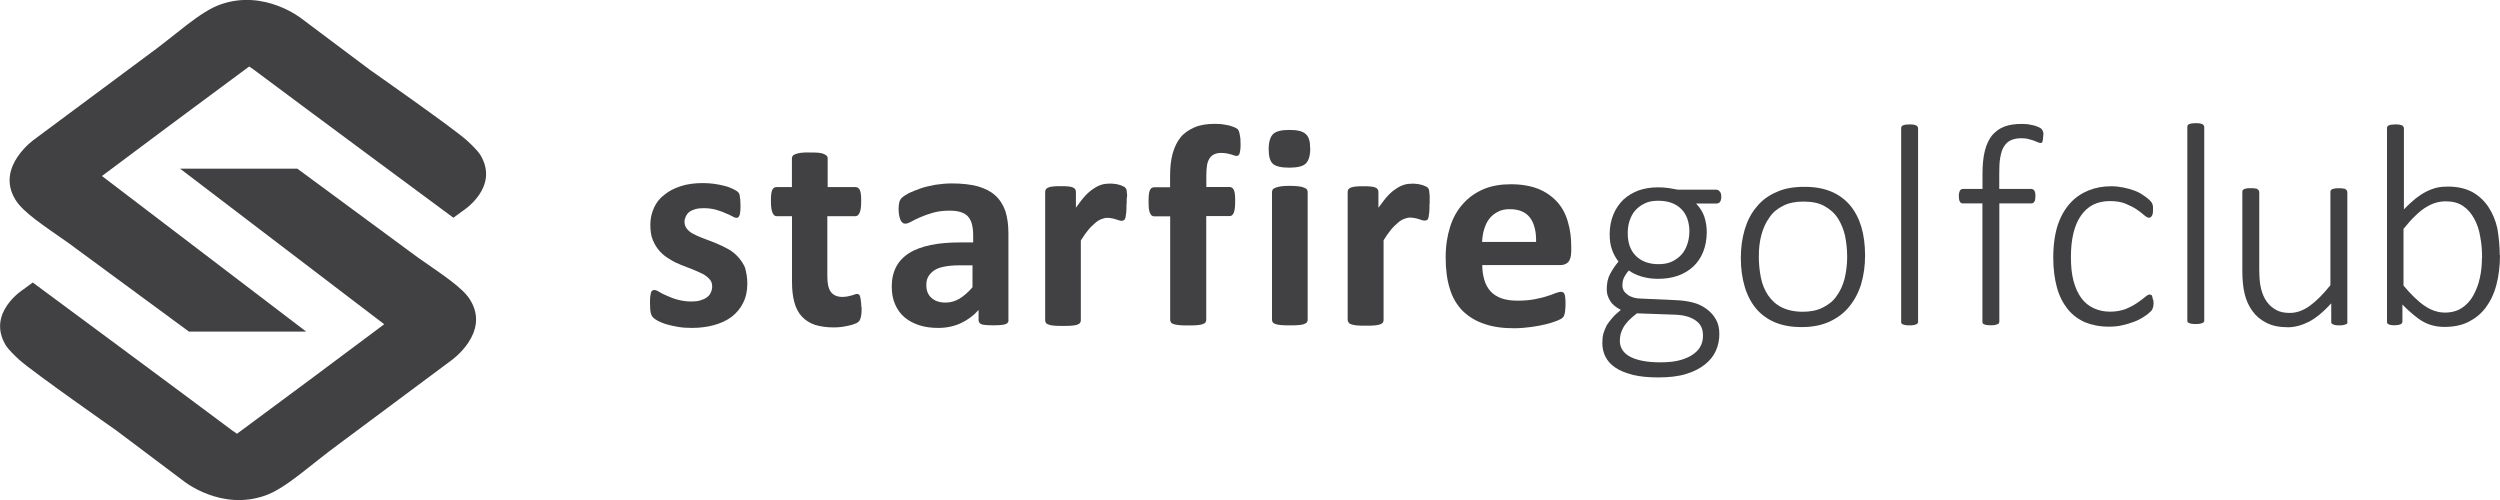 <svg xmlns="http://www.w3.org/2000/svg" width="300" height="60" viewBox="0 0 300 60" fill="none"><g clip-path="url(#clip0_511_1754)"><path d="M8.04 29.03L10.16 30.59L22.67 39.79H36.74L12.22 21.11H12.25C16.4 17.99 24.79 11.75 29.9 7.98C30.06 8.1 30.21 8.2 30.4 8.32C36.61 12.97 54.41 26.13 54.41 26.13L55.47 25.35C55.47 25.35 60.05 22.51 57.62 18.55C57.31 18.08 56.56 17.33 56 16.83C54.32 15.33 44.43 8.41 44.43 8.41L36.2 2.24C36.2 2.24 31.77 -1.32 26.5 0.52C23.97 1.39 21.17 4.14 17.58 6.73L4.14 16.71C4.14 16.71 -0.6 20.02 1.86 23.98C2.8 25.51 5.29 27.1 8.03 29.03H8.04Z" fill="#414042"></path><path d="M50.24 30.97L35.68 20.24H21.61L46.12 38.92H46.09C41.94 42.04 33.55 48.28 28.44 52.05C28.28 51.93 28.13 51.83 27.94 51.71C21.73 47.06 3.93 33.9 3.93 33.9L2.87 34.68C2.87 34.68 -1.71 37.52 0.72 41.48C1.03 41.95 1.78 42.7 2.34 43.2C4.02 44.7 13.91 51.62 13.91 51.62L22.08 57.76C22.08 57.76 26.51 61.32 31.78 59.48C34.31 58.61 37.14 55.86 40.73 53.24L54.14 43.26C54.14 43.26 58.88 39.95 56.42 35.99C55.55 34.52 52.99 32.9 50.25 30.97H50.24Z" fill="#414042"></path><path d="M89.68 34.02C89.68 34.89 89.52 35.67 89.18 36.33C88.87 36.98 88.4 37.55 87.81 38.01C87.22 38.45 86.5 38.79 85.69 39.01C84.88 39.23 84.01 39.35 83.04 39.35C82.48 39.35 81.92 39.32 81.39 39.23C80.86 39.14 80.39 39.04 79.99 38.92C79.58 38.8 79.24 38.64 78.96 38.51C78.68 38.35 78.49 38.23 78.37 38.1C78.25 37.97 78.15 37.79 78.09 37.54C78.03 37.29 78 36.89 78 36.39C78 36.05 78 35.8 78.03 35.58C78.06 35.36 78.09 35.21 78.12 35.11C78.15 34.99 78.21 34.92 78.28 34.86C78.34 34.83 78.44 34.8 78.53 34.8C78.65 34.8 78.84 34.86 79.09 35.02C79.34 35.18 79.65 35.33 80.03 35.49C80.4 35.65 80.81 35.83 81.31 35.96C81.81 36.09 82.34 36.18 82.96 36.18C83.37 36.18 83.71 36.15 83.99 36.06C84.3 35.97 84.55 35.87 84.77 35.72C84.99 35.56 85.18 35.38 85.27 35.16C85.39 34.94 85.46 34.66 85.46 34.38C85.46 34.04 85.37 33.73 85.15 33.51C84.93 33.26 84.65 33.04 84.31 32.86C83.97 32.68 83.56 32.52 83.12 32.33C82.68 32.17 82.22 31.99 81.75 31.8C81.28 31.61 80.81 31.39 80.38 31.11C79.94 30.86 79.54 30.55 79.19 30.17C78.85 29.8 78.57 29.36 78.35 28.83C78.13 28.33 78.04 27.71 78.04 26.96C78.04 26.21 78.2 25.56 78.48 24.93C78.76 24.31 79.17 23.78 79.73 23.37C80.26 22.93 80.92 22.59 81.69 22.34C82.46 22.09 83.34 21.97 84.31 21.97C84.78 21.97 85.25 22 85.71 22.06C86.18 22.12 86.58 22.22 86.96 22.31C87.34 22.4 87.65 22.53 87.9 22.65C88.15 22.77 88.34 22.87 88.46 22.96C88.55 23.05 88.65 23.12 88.68 23.21C88.74 23.3 88.77 23.4 88.77 23.52C88.8 23.64 88.8 23.8 88.83 23.96C88.83 24.15 88.86 24.37 88.86 24.61C88.86 24.92 88.86 25.17 88.83 25.36C88.8 25.55 88.8 25.7 88.74 25.83C88.71 25.95 88.65 26.02 88.58 26.08C88.51 26.14 88.42 26.14 88.33 26.14C88.24 26.14 88.08 26.08 87.86 25.95C87.64 25.82 87.36 25.7 87.05 25.58C86.74 25.42 86.33 25.3 85.93 25.17C85.49 25.05 84.99 24.98 84.46 24.98C84.05 24.98 83.74 25.01 83.43 25.1C83.15 25.19 82.9 25.29 82.71 25.44C82.52 25.6 82.4 25.75 82.3 25.97C82.21 26.16 82.14 26.38 82.14 26.62C82.14 26.96 82.26 27.27 82.48 27.52C82.7 27.77 82.98 27.99 83.35 28.14C83.69 28.33 84.1 28.48 84.57 28.67C85.04 28.83 85.47 29.01 85.94 29.2C86.41 29.39 86.88 29.61 87.31 29.85C87.78 30.1 88.18 30.41 88.53 30.79C88.87 31.16 89.18 31.6 89.4 32.1C89.56 32.69 89.68 33.32 89.68 34V34.02Z" fill="#414042"></path><path d="M103.4 36.86C103.4 37.36 103.37 37.76 103.31 38.01C103.25 38.29 103.15 38.48 103.06 38.57C102.97 38.66 102.81 38.79 102.59 38.85C102.4 38.94 102.15 39.01 101.87 39.07C101.59 39.13 101.31 39.19 101 39.23C100.69 39.27 100.38 39.29 100.03 39.29C99.16 39.29 98.41 39.17 97.78 38.98C97.16 38.76 96.63 38.42 96.22 37.98C95.81 37.54 95.5 36.95 95.32 36.26C95.13 35.57 95.04 34.76 95.04 33.83V25.94H93.2C92.98 25.94 92.83 25.82 92.7 25.53C92.58 25.25 92.51 24.81 92.51 24.19C92.51 23.85 92.51 23.57 92.54 23.35C92.57 23.13 92.6 22.94 92.66 22.82C92.72 22.7 92.78 22.6 92.88 22.54C92.97 22.48 93.07 22.45 93.19 22.45H95.03V19.02C95.03 18.9 95.06 18.8 95.12 18.71C95.18 18.62 95.31 18.55 95.46 18.49C95.62 18.43 95.87 18.37 96.15 18.33C96.43 18.29 96.77 18.3 97.18 18.3C97.62 18.3 97.96 18.3 98.24 18.33C98.52 18.36 98.74 18.42 98.89 18.49C99.04 18.56 99.17 18.65 99.23 18.71C99.29 18.8 99.32 18.9 99.32 19.02V22.45H102.66C102.78 22.45 102.88 22.48 102.97 22.54C103.06 22.6 103.13 22.7 103.19 22.82C103.25 22.94 103.28 23.13 103.31 23.35C103.34 23.57 103.34 23.85 103.34 24.19C103.34 24.81 103.28 25.28 103.15 25.53C103.03 25.81 102.87 25.94 102.65 25.94H99.28V33.14C99.28 33.98 99.4 34.61 99.69 35.01C99.98 35.41 100.44 35.63 101.09 35.63C101.31 35.63 101.53 35.6 101.71 35.57C101.89 35.54 102.05 35.48 102.21 35.45C102.37 35.39 102.46 35.36 102.58 35.33C102.67 35.3 102.77 35.27 102.86 35.27C102.92 35.27 102.98 35.3 103.05 35.33C103.12 35.36 103.17 35.45 103.21 35.58C103.25 35.71 103.27 35.86 103.3 36.08C103.33 36.27 103.36 36.52 103.36 36.86H103.4Z" fill="#414042"></path><path d="M121.02 38.42C121.02 38.58 120.96 38.7 120.86 38.79C120.74 38.88 120.55 38.95 120.3 38.98C120.05 39.01 119.68 39.04 119.21 39.04C118.68 39.04 118.31 39.01 118.09 38.98C117.84 38.95 117.68 38.89 117.59 38.79C117.5 38.7 117.43 38.57 117.43 38.42V37.2C116.81 37.89 116.09 38.42 115.28 38.79C114.47 39.16 113.56 39.35 112.6 39.35C111.79 39.35 111.04 39.26 110.35 39.04C109.66 38.82 109.07 38.51 108.57 38.1C108.07 37.69 107.7 37.16 107.42 36.54C107.14 35.92 107.01 35.2 107.01 34.36C107.01 33.46 107.2 32.68 107.54 32.02C107.88 31.37 108.41 30.8 109.1 30.37C109.79 29.93 110.66 29.62 111.69 29.4C112.72 29.18 113.94 29.09 115.28 29.09H116.78V28.15C116.78 27.68 116.72 27.25 116.62 26.87C116.52 26.49 116.37 26.22 116.15 25.97C115.93 25.72 115.62 25.56 115.25 25.44C114.88 25.32 114.41 25.28 113.88 25.28C113.16 25.28 112.51 25.37 111.95 25.53C111.39 25.69 110.89 25.87 110.45 26.06C110.01 26.25 109.64 26.43 109.36 26.59C109.08 26.75 108.83 26.84 108.64 26.84C108.52 26.84 108.39 26.81 108.3 26.72C108.21 26.63 108.11 26.53 108.05 26.38C107.99 26.22 107.93 26.04 107.89 25.82C107.86 25.6 107.83 25.35 107.83 25.1C107.83 24.76 107.86 24.48 107.92 24.26C107.98 24.04 108.08 23.85 108.26 23.7C108.38 23.58 108.67 23.39 109.07 23.17C109.48 22.98 109.94 22.8 110.47 22.61C111 22.42 111.59 22.3 112.25 22.17C112.87 22.08 113.56 22.01 114.21 22.01C115.43 22.01 116.46 22.13 117.3 22.35C118.17 22.6 118.86 22.94 119.42 23.44C119.98 23.94 120.36 24.56 120.64 25.31C120.89 26.09 121.01 26.99 121.01 28.05V38.4L121.02 38.42ZM116.75 31.84H115.1C114.38 31.84 113.79 31.9 113.29 32C112.79 32.09 112.39 32.25 112.07 32.47C111.75 32.69 111.54 32.94 111.38 33.22C111.22 33.5 111.16 33.84 111.16 34.22C111.16 34.87 111.35 35.37 111.78 35.75C112.19 36.12 112.75 36.31 113.46 36.31C114.08 36.31 114.61 36.15 115.14 35.84C115.64 35.53 116.17 35.09 116.7 34.47V31.85H116.73L116.75 31.84Z" fill="#414042"></path><path d="M135.18 24.45C135.18 24.86 135.18 25.2 135.15 25.48C135.12 25.73 135.09 25.95 135.06 26.1C135.03 26.25 134.97 26.35 134.87 26.41C134.81 26.47 134.71 26.5 134.59 26.5C134.5 26.5 134.4 26.47 134.28 26.44C134.16 26.41 134.03 26.35 133.91 26.32C133.75 26.26 133.6 26.23 133.44 26.2C133.28 26.17 133.07 26.14 132.88 26.14C132.63 26.14 132.41 26.2 132.16 26.3C131.91 26.39 131.66 26.55 131.41 26.77C131.16 26.99 130.88 27.24 130.6 27.58C130.32 27.92 130.01 28.36 129.7 28.86V38.43C129.7 38.55 129.67 38.65 129.61 38.74C129.55 38.83 129.42 38.9 129.27 38.96C129.11 39.02 128.9 39.05 128.62 39.08C128.34 39.11 128 39.11 127.56 39.11C127.12 39.11 126.78 39.11 126.5 39.08C126.22 39.05 126 39.02 125.85 38.96C125.69 38.9 125.57 38.84 125.51 38.74C125.45 38.64 125.42 38.55 125.42 38.43V23.02C125.42 22.9 125.45 22.8 125.51 22.71C125.57 22.62 125.67 22.55 125.82 22.49C125.97 22.43 126.16 22.4 126.41 22.37C126.66 22.34 126.94 22.34 127.28 22.34C127.65 22.34 127.97 22.34 128.18 22.37C128.43 22.4 128.62 22.43 128.74 22.49C128.86 22.55 128.96 22.61 129.02 22.71C129.08 22.81 129.11 22.9 129.11 23.02V24.92C129.52 24.36 129.89 23.86 130.23 23.49C130.57 23.12 130.92 22.84 131.26 22.62C131.57 22.4 131.91 22.25 132.23 22.15C132.54 22.06 132.88 22.03 133.2 22.03C133.36 22.03 133.51 22.03 133.67 22.06C133.83 22.06 134.01 22.09 134.2 22.15C134.39 22.18 134.54 22.24 134.67 22.31C134.8 22.38 134.92 22.4 134.98 22.47C135.04 22.53 135.1 22.59 135.14 22.66C135.18 22.73 135.2 22.82 135.2 22.94C135.23 23.06 135.23 23.25 135.26 23.5C135.2 23.72 135.2 24.06 135.2 24.47L135.18 24.45Z" fill="#414042"></path><path d="M148.87 17.15C148.87 17.49 148.87 17.74 148.84 17.96C148.81 18.15 148.78 18.3 148.75 18.43C148.69 18.52 148.66 18.62 148.59 18.65C148.53 18.68 148.47 18.71 148.37 18.71C148.27 18.71 148.21 18.68 148.09 18.65C148 18.62 147.87 18.56 147.72 18.53C147.56 18.5 147.41 18.44 147.22 18.41C147.03 18.38 146.78 18.35 146.53 18.35C146.22 18.35 145.94 18.41 145.72 18.51C145.5 18.61 145.31 18.76 145.16 18.98C145.01 19.2 144.91 19.48 144.85 19.79C144.79 20.13 144.76 20.54 144.76 21.04V22.44H147.57C147.66 22.44 147.76 22.47 147.85 22.53C147.94 22.59 148.01 22.69 148.07 22.81C148.13 22.93 148.16 23.12 148.19 23.34C148.22 23.56 148.22 23.84 148.22 24.18C148.22 24.8 148.16 25.27 148.06 25.52C147.94 25.8 147.78 25.93 147.56 25.93H144.75V38.37C144.75 38.49 144.72 38.59 144.66 38.68C144.6 38.77 144.47 38.84 144.32 38.9C144.16 38.96 143.95 38.99 143.63 39.02C143.35 39.05 143.01 39.05 142.57 39.05C142.16 39.05 141.82 39.05 141.54 39.02C141.26 38.99 141.04 38.96 140.85 38.9C140.69 38.84 140.57 38.78 140.51 38.68C140.45 38.58 140.42 38.49 140.42 38.37V25.96H138.49C138.27 25.96 138.12 25.84 137.99 25.55C137.86 25.26 137.83 24.83 137.83 24.21C137.83 23.87 137.83 23.59 137.86 23.37C137.89 23.15 137.92 22.96 137.98 22.84C138.04 22.72 138.1 22.62 138.2 22.56C138.3 22.5 138.39 22.47 138.51 22.47H140.41V21.16C140.41 20.13 140.5 19.2 140.72 18.42C140.94 17.64 141.25 16.99 141.69 16.46C142.13 15.93 142.69 15.56 143.37 15.27C144.05 14.98 144.87 14.86 145.8 14.86C146.24 14.86 146.67 14.89 147.08 14.98C147.49 15.04 147.8 15.14 148.02 15.23C148.24 15.32 148.39 15.39 148.49 15.48C148.58 15.54 148.65 15.67 148.68 15.79C148.74 15.95 148.77 16.1 148.8 16.35C148.86 16.57 148.86 16.85 148.86 17.16L148.87 17.15Z" fill="#414042"></path><path d="M157.23 17.81C157.23 18.68 157.04 19.28 156.7 19.62C156.36 19.96 155.67 20.12 154.7 20.12C153.73 20.12 153.08 19.96 152.74 19.65C152.4 19.34 152.24 18.75 152.24 17.9C152.24 17.05 152.43 16.43 152.77 16.09C153.11 15.75 153.77 15.59 154.73 15.59C155.69 15.59 156.35 15.75 156.69 16.09C157.06 16.4 157.22 16.96 157.22 17.81H157.23ZM156.92 38.36C156.92 38.48 156.89 38.58 156.83 38.67C156.77 38.76 156.64 38.83 156.49 38.89C156.33 38.95 156.12 38.98 155.84 39.01C155.56 39.04 155.22 39.04 154.78 39.04C154.34 39.04 154 39.04 153.72 39.01C153.44 38.98 153.22 38.95 153.07 38.89C152.91 38.83 152.79 38.77 152.73 38.67C152.67 38.57 152.64 38.48 152.64 38.36V23.05C152.64 22.93 152.67 22.83 152.73 22.74C152.79 22.65 152.92 22.58 153.07 22.52C153.22 22.46 153.44 22.4 153.72 22.36C154 22.32 154.34 22.3 154.78 22.3C155.22 22.3 155.56 22.33 155.84 22.36C156.12 22.39 156.34 22.45 156.49 22.52C156.64 22.59 156.77 22.64 156.83 22.74C156.89 22.84 156.92 22.93 156.92 23.05V38.36Z" fill="#414042"></path><path d="M171.54 24.45C171.54 24.86 171.54 25.2 171.51 25.48C171.48 25.73 171.45 25.95 171.42 26.1C171.39 26.25 171.33 26.35 171.23 26.41C171.14 26.44 171.04 26.47 170.92 26.47C170.83 26.47 170.73 26.44 170.61 26.41C170.49 26.38 170.36 26.32 170.24 26.29C170.08 26.23 169.93 26.2 169.77 26.17C169.61 26.14 169.4 26.11 169.21 26.11C168.96 26.11 168.74 26.17 168.49 26.27C168.24 26.36 167.99 26.52 167.74 26.74C167.49 26.96 167.21 27.21 166.93 27.55C166.65 27.89 166.34 28.33 166.03 28.83V38.4C166.03 38.52 166 38.62 165.94 38.71C165.88 38.8 165.75 38.87 165.6 38.93C165.44 38.99 165.23 39.02 164.95 39.05C164.67 39.08 164.33 39.08 163.89 39.08C163.45 39.08 163.11 39.08 162.83 39.05C162.55 39.02 162.33 38.99 162.18 38.93C162.02 38.87 161.9 38.81 161.84 38.71C161.75 38.59 161.72 38.49 161.72 38.37V23.03C161.72 22.91 161.75 22.81 161.81 22.72C161.87 22.63 161.97 22.56 162.12 22.5C162.27 22.44 162.46 22.41 162.71 22.38C162.96 22.35 163.24 22.35 163.58 22.35C163.95 22.35 164.27 22.35 164.48 22.38C164.73 22.41 164.92 22.44 165.04 22.5C165.16 22.56 165.26 22.62 165.32 22.72C165.38 22.82 165.41 22.91 165.41 23.03V24.93C165.82 24.37 166.19 23.87 166.53 23.5C166.87 23.13 167.22 22.85 167.56 22.63C167.87 22.41 168.21 22.26 168.53 22.16C168.84 22.07 169.18 22.04 169.5 22.04C169.66 22.04 169.81 22.04 169.97 22.07C170.13 22.07 170.31 22.1 170.5 22.16C170.69 22.19 170.84 22.25 170.97 22.32C171.1 22.39 171.22 22.41 171.28 22.48C171.34 22.55 171.4 22.6 171.44 22.67C171.48 22.74 171.5 22.83 171.5 22.95C171.53 23.07 171.53 23.26 171.56 23.51V24.48L171.54 24.45Z" fill="#414042"></path><path d="M188.54 30.25C188.54 30.78 188.42 31.15 188.2 31.44C187.95 31.69 187.64 31.81 187.23 31.81H177.87C177.87 32.46 177.96 33.06 178.12 33.59C178.28 34.12 178.53 34.59 178.87 34.96C179.21 35.33 179.65 35.61 180.18 35.8C180.71 35.99 181.37 36.08 182.11 36.08C182.85 36.08 183.54 36.02 184.11 35.92C184.67 35.8 185.17 35.7 185.61 35.55C186.02 35.43 186.39 35.3 186.64 35.18C186.92 35.09 187.14 35.02 187.33 35.02C187.42 35.02 187.52 35.05 187.58 35.08C187.64 35.11 187.7 35.2 187.74 35.3C187.78 35.4 187.83 35.55 187.83 35.74C187.86 35.93 187.86 36.18 187.86 36.46C187.86 36.71 187.86 36.93 187.83 37.11C187.83 37.3 187.8 37.45 187.77 37.58C187.74 37.7 187.71 37.83 187.68 37.89C187.65 37.98 187.59 38.05 187.49 38.14C187.43 38.23 187.21 38.33 186.87 38.48C186.53 38.6 186.12 38.76 185.59 38.89C185.06 39.02 184.47 39.14 183.81 39.23C183.15 39.32 182.44 39.39 181.69 39.39C180.32 39.39 179.13 39.23 178.1 38.86C177.07 38.52 176.23 37.99 175.51 37.3C174.82 36.58 174.29 35.71 173.98 34.65C173.64 33.59 173.48 32.34 173.48 30.91C173.48 29.48 173.67 28.32 174.01 27.23C174.35 26.14 174.88 25.2 175.57 24.45C176.26 23.67 177.07 23.11 178.03 22.7C178.99 22.29 180.09 22.11 181.3 22.11C182.58 22.11 183.67 22.3 184.61 22.67C185.51 23.04 186.26 23.57 186.86 24.23C187.46 24.89 187.89 25.7 188.14 26.6C188.42 27.54 188.55 28.5 188.55 29.59V30.24L188.54 30.25ZM184.33 29C184.36 27.78 184.11 26.82 183.61 26.13C183.08 25.44 182.27 25.1 181.18 25.1C180.62 25.1 180.15 25.19 179.75 25.41C179.34 25.63 179 25.88 178.72 26.25C178.44 26.59 178.25 27.03 178.1 27.5C177.95 27.97 177.88 28.5 177.85 29.03H184.34V29H184.33Z" fill="#414042"></path><path d="M206.56 23.54C206.56 23.85 206.5 24.1 206.4 24.23C206.31 24.35 206.15 24.42 205.99 24.42H203.53C204 24.92 204.34 25.45 204.53 26.04C204.72 26.63 204.81 27.23 204.81 27.88C204.81 28.75 204.65 29.56 204.37 30.25C204.09 30.94 203.68 31.53 203.18 32C202.65 32.47 202.06 32.84 201.34 33.09C200.62 33.34 199.84 33.46 198.97 33.46C198.28 33.46 197.6 33.37 196.97 33.18C196.34 32.99 195.85 32.74 195.47 32.46C195.25 32.68 195.06 32.96 194.91 33.24C194.75 33.55 194.69 33.89 194.69 34.27C194.69 34.71 194.91 35.08 195.31 35.36C195.72 35.67 196.28 35.83 196.93 35.83L201.14 36.02C201.86 36.05 202.51 36.14 203.14 36.3C203.77 36.46 204.33 36.74 204.79 37.08C205.25 37.42 205.63 37.83 205.91 38.33C206.19 38.83 206.32 39.39 206.32 40.08C206.32 40.77 206.2 41.42 205.91 42.08C205.63 42.7 205.19 43.27 204.6 43.73C204.01 44.2 203.26 44.6 202.32 44.88C201.42 45.16 200.29 45.29 199.05 45.29C197.81 45.29 196.8 45.2 195.93 44.98C195.09 44.76 194.37 44.48 193.84 44.11C193.28 43.74 192.9 43.3 192.65 42.8C192.4 42.3 192.28 41.74 192.28 41.18C192.28 40.77 192.31 40.4 192.4 40.06C192.49 39.72 192.65 39.37 192.81 39.03C193 38.72 193.25 38.41 193.53 38.09C193.81 37.77 194.12 37.5 194.5 37.19C193.91 36.88 193.47 36.54 193.22 36.1C192.94 35.66 192.81 35.23 192.81 34.73C192.81 34.01 192.93 33.39 193.22 32.86C193.51 32.33 193.84 31.83 194.22 31.39C193.88 30.95 193.63 30.49 193.44 29.96C193.25 29.43 193.16 28.84 193.16 28.09C193.16 27.22 193.32 26.44 193.6 25.75C193.88 25.06 194.29 24.47 194.79 23.97C195.29 23.5 195.91 23.13 196.63 22.85C197.35 22.6 198.13 22.48 198.97 22.48C199.41 22.48 199.84 22.51 200.25 22.57C200.66 22.63 201 22.69 201.34 22.76H205.92C206.11 22.76 206.26 22.82 206.36 22.98C206.48 23.07 206.55 23.29 206.55 23.57L206.56 23.54ZM204.35 40.16C204.35 39.41 204.04 38.82 203.41 38.41C202.79 38 201.98 37.79 200.95 37.76L196.43 37.6C196.02 37.91 195.68 38.22 195.4 38.5C195.15 38.78 194.93 39.06 194.78 39.34C194.63 39.62 194.53 39.87 194.47 40.12C194.41 40.37 194.38 40.65 194.38 40.9C194.38 41.74 194.82 42.4 195.66 42.83C196.53 43.27 197.72 43.48 199.25 43.48C200.22 43.48 201.03 43.39 201.68 43.2C202.33 43.01 202.87 42.76 203.27 42.45C203.68 42.14 203.96 41.8 204.14 41.39C204.32 40.98 204.36 40.58 204.36 40.14L204.35 40.16ZM202.73 27.87C202.73 26.68 202.42 25.75 201.76 25.09C201.1 24.43 200.2 24.09 198.98 24.09C198.36 24.09 197.83 24.18 197.39 24.4C196.92 24.62 196.55 24.9 196.24 25.24C195.93 25.58 195.71 26.02 195.55 26.49C195.39 26.96 195.33 27.46 195.33 27.99C195.33 29.14 195.64 30.05 196.3 30.7C196.95 31.35 197.86 31.7 199.01 31.7C199.63 31.7 200.16 31.61 200.63 31.39C201.1 31.17 201.47 30.89 201.78 30.55C202.09 30.21 202.31 29.8 202.47 29.33C202.63 28.86 202.72 28.36 202.72 27.86L202.73 27.87Z" fill="#414042"></path><path d="M223.81 30.65C223.81 31.9 223.65 33.02 223.34 34.08C223.03 35.11 222.53 36.04 221.91 36.79C221.29 37.57 220.48 38.16 219.54 38.6C218.57 39.04 217.48 39.25 216.2 39.25C214.92 39.25 213.92 39.06 213.02 38.69C212.12 38.32 211.34 37.75 210.74 37.04C210.14 36.33 209.68 35.45 209.37 34.42C209.06 33.39 208.9 32.24 208.9 30.96C208.9 29.68 209.06 28.59 209.37 27.53C209.68 26.5 210.15 25.57 210.8 24.82C211.42 24.04 212.23 23.45 213.2 23.04C214.14 22.6 215.26 22.42 216.54 22.42C217.82 22.42 218.82 22.61 219.72 22.98C220.62 23.35 221.4 23.92 222 24.63C222.6 25.34 223.06 26.22 223.37 27.25C223.65 28.22 223.81 29.37 223.81 30.65ZM221.66 30.84C221.66 29.97 221.57 29.12 221.41 28.31C221.22 27.5 220.94 26.81 220.54 26.19C220.14 25.57 219.6 25.1 218.92 24.72C218.24 24.34 217.39 24.19 216.39 24.19C215.45 24.19 214.64 24.35 213.99 24.69C213.3 25.03 212.74 25.47 212.34 26.09C211.9 26.68 211.59 27.37 211.37 28.18C211.15 28.99 211.06 29.83 211.06 30.77C211.06 31.71 211.15 32.52 211.31 33.33C211.47 34.14 211.78 34.86 212.18 35.45C212.59 36.04 213.12 36.54 213.8 36.88C214.49 37.22 215.33 37.41 216.33 37.41C217.27 37.41 218.05 37.25 218.73 36.91C219.42 36.57 219.98 36.13 220.38 35.54C220.82 34.95 221.13 34.26 221.35 33.45C221.54 32.64 221.66 31.77 221.66 30.83V30.84Z" fill="#414042"></path><path d="M230.17 38.61C230.17 38.67 230.17 38.73 230.11 38.8C230.08 38.86 230.02 38.89 229.95 38.92C229.89 38.95 229.76 38.98 229.64 39.01C229.52 39.04 229.33 39.04 229.14 39.04C228.95 39.04 228.8 39.04 228.64 39.01C228.52 38.98 228.39 38.95 228.33 38.92C228.24 38.89 228.21 38.83 228.17 38.8C228.14 38.74 228.14 38.68 228.14 38.61V15.4C228.14 15.34 228.14 15.28 228.17 15.21C228.2 15.14 228.26 15.12 228.33 15.05C228.42 15.02 228.52 14.99 228.64 14.96C228.76 14.96 228.95 14.93 229.14 14.93C229.36 14.93 229.51 14.93 229.64 14.96C229.77 14.99 229.89 15.02 229.95 15.05C230.01 15.08 230.07 15.14 230.11 15.21C230.15 15.28 230.17 15.33 230.17 15.4V38.6V38.61Z" fill="#414042"></path><path d="M245.17 16.4C245.17 16.56 245.17 16.68 245.14 16.81C245.11 16.9 245.11 16.97 245.08 17.03C245.05 17.09 245.02 17.12 244.99 17.15C244.96 17.15 244.9 17.15 244.83 17.15C244.74 17.15 244.64 17.12 244.52 17.06C244.4 17 244.24 16.94 244.05 16.87C243.86 16.81 243.64 16.75 243.4 16.68C243.16 16.61 242.84 16.59 242.5 16.59C242.03 16.59 241.63 16.68 241.28 16.84C240.94 17 240.69 17.25 240.47 17.59C240.25 17.93 240.13 18.37 240.03 18.9C239.93 19.43 239.91 20.09 239.91 20.83V22.67H243.75C243.84 22.67 243.91 22.7 243.97 22.73C244.03 22.76 244.09 22.82 244.13 22.89C244.16 22.98 244.22 23.05 244.22 23.17C244.25 23.26 244.25 23.42 244.25 23.54C244.25 23.82 244.22 24.04 244.13 24.19C244.04 24.34 243.91 24.41 243.76 24.41H239.92V38.6C239.92 38.66 239.89 38.72 239.86 38.79C239.83 38.85 239.77 38.88 239.7 38.91C239.61 38.94 239.51 38.97 239.39 39C239.27 39.03 239.08 39.03 238.89 39.03C238.7 39.03 238.52 39.03 238.39 39C238.26 38.97 238.14 38.94 238.08 38.91C237.99 38.88 237.96 38.82 237.92 38.79C237.89 38.73 237.89 38.67 237.89 38.6V24.41H235.55C235.39 24.41 235.27 24.35 235.18 24.19C235.09 24.03 235.06 23.82 235.06 23.54C235.06 23.38 235.06 23.26 235.09 23.17C235.12 23.05 235.15 22.98 235.18 22.89C235.21 22.83 235.27 22.77 235.34 22.73C235.41 22.69 235.46 22.67 235.56 22.67H237.9V20.89C237.9 19.8 237.99 18.86 238.18 18.11C238.37 17.33 238.68 16.71 239.05 16.24C239.46 15.77 239.95 15.4 240.55 15.18C241.15 14.96 241.83 14.87 242.64 14.87C243.05 14.87 243.42 14.9 243.76 14.99C244.13 15.05 244.41 15.15 244.6 15.24C244.79 15.33 244.91 15.4 244.97 15.46C245.03 15.52 245.09 15.62 245.13 15.71C245.17 15.8 245.19 15.9 245.22 16.02C245.19 16.08 245.19 16.24 245.19 16.39L245.17 16.4Z" fill="#414042"></path><path d="M258.43 36.3C258.43 36.42 258.43 36.55 258.4 36.67C258.4 36.76 258.37 36.89 258.34 36.95C258.31 37.04 258.28 37.11 258.25 37.17C258.22 37.23 258.13 37.33 257.97 37.48C257.81 37.64 257.56 37.82 257.22 38.04C256.88 38.26 256.47 38.48 256.03 38.63C255.59 38.79 255.13 38.94 254.63 39.04C254.13 39.16 253.6 39.2 253.07 39.2C251.98 39.2 251.04 39.01 250.2 38.67C249.36 38.3 248.67 37.77 248.11 37.08C247.55 36.36 247.11 35.52 246.83 34.49C246.55 33.46 246.39 32.28 246.39 30.93C246.39 29.4 246.58 28.12 246.92 27.03C247.29 25.94 247.79 25.07 248.42 24.38C249.04 23.69 249.79 23.19 250.63 22.85C251.47 22.51 252.38 22.35 253.34 22.35C253.87 22.35 254.34 22.41 254.84 22.51C255.31 22.6 255.74 22.73 256.15 22.88C256.56 23.03 256.9 23.22 257.21 23.44C257.52 23.66 257.74 23.81 257.9 23.97C258.06 24.13 258.15 24.22 258.18 24.28C258.24 24.34 258.27 24.44 258.3 24.53C258.33 24.62 258.36 24.72 258.36 24.84C258.36 24.96 258.36 25.12 258.36 25.25C258.36 25.59 258.3 25.81 258.2 25.94C258.11 26.06 257.98 26.13 257.89 26.13C257.73 26.13 257.55 26.04 257.3 25.82C257.05 25.6 256.77 25.38 256.4 25.13C256.03 24.88 255.59 24.66 255.06 24.44C254.53 24.22 253.91 24.13 253.19 24.13C251.69 24.13 250.54 24.69 249.73 25.85C248.92 27 248.51 28.66 248.51 30.84C248.51 31.93 248.6 32.87 248.82 33.71C249.04 34.52 249.35 35.21 249.76 35.77C250.17 36.33 250.66 36.71 251.26 36.99C251.86 37.27 252.51 37.4 253.22 37.4C253.93 37.4 254.53 37.28 255.06 37.09C255.59 36.87 256.06 36.62 256.43 36.37C256.8 36.12 257.15 35.87 257.4 35.65C257.65 35.43 257.84 35.34 257.96 35.34C258.02 35.34 258.08 35.37 258.15 35.4C258.22 35.43 258.24 35.49 258.27 35.59C258.3 35.68 258.33 35.78 258.33 35.9C258.42 35.99 258.42 36.15 258.42 36.31L258.43 36.3Z" fill="#414042"></path><path d="M264.51 38.45C264.51 38.51 264.51 38.57 264.45 38.64C264.42 38.7 264.36 38.73 264.29 38.76C264.23 38.79 264.1 38.82 263.98 38.85C263.86 38.88 263.67 38.88 263.48 38.88C263.29 38.88 263.14 38.88 262.98 38.85C262.86 38.82 262.73 38.79 262.67 38.76C262.58 38.73 262.55 38.67 262.51 38.64C262.48 38.58 262.48 38.52 262.48 38.45V15.25C262.48 15.19 262.48 15.13 262.51 15.06C262.54 14.99 262.6 14.97 262.67 14.9C262.76 14.87 262.86 14.84 262.98 14.81C263.1 14.81 263.29 14.78 263.48 14.78C263.7 14.78 263.85 14.78 263.98 14.81C264.11 14.84 264.23 14.87 264.29 14.9C264.35 14.93 264.41 14.99 264.45 15.06C264.49 15.13 264.51 15.18 264.51 15.25V38.45Z" fill="#414042"></path><path d="M281.69 38.61C281.69 38.67 281.69 38.73 281.66 38.8C281.63 38.87 281.57 38.89 281.5 38.92C281.41 38.95 281.31 38.98 281.19 39.01C281.07 39.04 280.91 39.04 280.72 39.04C280.5 39.04 280.35 39.04 280.22 39.01C280.09 38.98 280 38.95 279.94 38.92C279.88 38.89 279.82 38.83 279.78 38.8C279.75 38.74 279.75 38.68 279.75 38.61V36.4C278.85 37.4 277.97 38.12 277.13 38.58C276.26 39.02 275.41 39.27 274.57 39.27C273.54 39.27 272.7 39.11 271.98 38.74C271.29 38.4 270.73 37.93 270.3 37.34C269.87 36.75 269.55 36.06 269.36 35.28C269.17 34.5 269.08 33.56 269.08 32.47V23.05C269.08 22.99 269.08 22.93 269.11 22.86C269.14 22.79 269.2 22.77 269.27 22.7C269.36 22.67 269.46 22.64 269.58 22.61C269.7 22.58 269.89 22.58 270.08 22.58C270.3 22.58 270.45 22.58 270.58 22.61C270.7 22.61 270.83 22.64 270.89 22.7C270.95 22.73 271.01 22.79 271.05 22.86C271.09 22.93 271.11 22.98 271.11 23.05V32.28C271.11 33.25 271.17 34.03 271.33 34.65C271.49 35.27 271.7 35.77 272.02 36.21C272.34 36.65 272.71 36.96 273.17 37.21C273.63 37.46 274.17 37.55 274.79 37.55C275.57 37.55 276.38 37.27 277.16 36.71C277.94 36.15 278.78 35.31 279.65 34.22V23.06C279.65 23 279.65 22.94 279.68 22.87C279.71 22.8 279.77 22.78 279.84 22.71C279.93 22.68 280.03 22.65 280.15 22.62C280.27 22.59 280.46 22.59 280.65 22.59C280.84 22.59 281.02 22.59 281.15 22.62C281.27 22.62 281.4 22.65 281.46 22.71C281.52 22.74 281.58 22.8 281.62 22.87C281.66 22.94 281.68 22.99 281.68 23.06V38.62L281.69 38.61Z" fill="#414042"></path><path d="M300 30.62C300 31.96 299.84 33.15 299.56 34.21C299.28 35.27 298.84 36.17 298.28 36.92C297.72 37.67 297 38.23 296.19 38.64C295.35 39.05 294.41 39.23 293.32 39.23C292.85 39.23 292.38 39.17 291.98 39.07C291.58 38.97 291.17 38.82 290.79 38.6C290.38 38.38 290.01 38.1 289.6 37.76C289.19 37.42 288.76 37.04 288.29 36.54V38.57C288.29 38.66 288.26 38.73 288.23 38.79C288.2 38.85 288.14 38.88 288.07 38.91C287.98 38.94 287.88 38.97 287.79 39C287.67 39 287.54 39.03 287.35 39.03C287.19 39.03 287.04 39.03 286.91 39C286.78 38.97 286.69 38.97 286.63 38.91C286.57 38.88 286.51 38.82 286.47 38.79C286.44 38.73 286.44 38.67 286.44 38.57V15.4C286.44 15.34 286.44 15.28 286.47 15.21C286.5 15.14 286.56 15.12 286.63 15.05C286.72 15.02 286.82 14.99 286.94 14.96C287.06 14.96 287.25 14.93 287.44 14.93C287.66 14.93 287.81 14.93 287.94 14.96C288.07 14.99 288.19 15.02 288.25 15.05C288.31 15.08 288.37 15.14 288.41 15.21C288.45 15.28 288.47 15.33 288.47 15.4V25.13C288.97 24.6 289.44 24.19 289.87 23.82C290.31 23.48 290.74 23.2 291.18 22.98C291.62 22.76 292.02 22.61 292.46 22.51C292.87 22.42 293.3 22.39 293.77 22.39C294.89 22.39 295.86 22.61 296.67 23.04C297.45 23.48 298.1 24.07 298.6 24.82C299.1 25.57 299.47 26.44 299.69 27.44C299.85 28.44 299.97 29.5 299.97 30.62H300ZM297.85 30.96C297.85 30.09 297.79 29.24 297.63 28.43C297.51 27.62 297.26 26.9 296.91 26.25C296.57 25.63 296.13 25.1 295.57 24.72C295.01 24.34 294.32 24.16 293.51 24.16C293.1 24.16 292.7 24.22 292.32 24.32C291.91 24.44 291.51 24.63 291.1 24.88C290.69 25.13 290.26 25.47 289.82 25.91C289.38 26.32 288.92 26.85 288.42 27.47V34.27C289.29 35.3 290.1 36.11 290.91 36.67C291.72 37.23 292.53 37.51 293.4 37.51C294.18 37.51 294.87 37.32 295.43 36.95C295.99 36.58 296.46 36.08 296.8 35.45C297.14 34.82 297.42 34.14 297.58 33.36C297.77 32.52 297.83 31.74 297.83 30.96H297.85Z" fill="#414042"></path></g><defs><clipPath id="clip0_511_1754"><rect width="300" height="60" fill="white"></rect></clipPath></defs></svg>